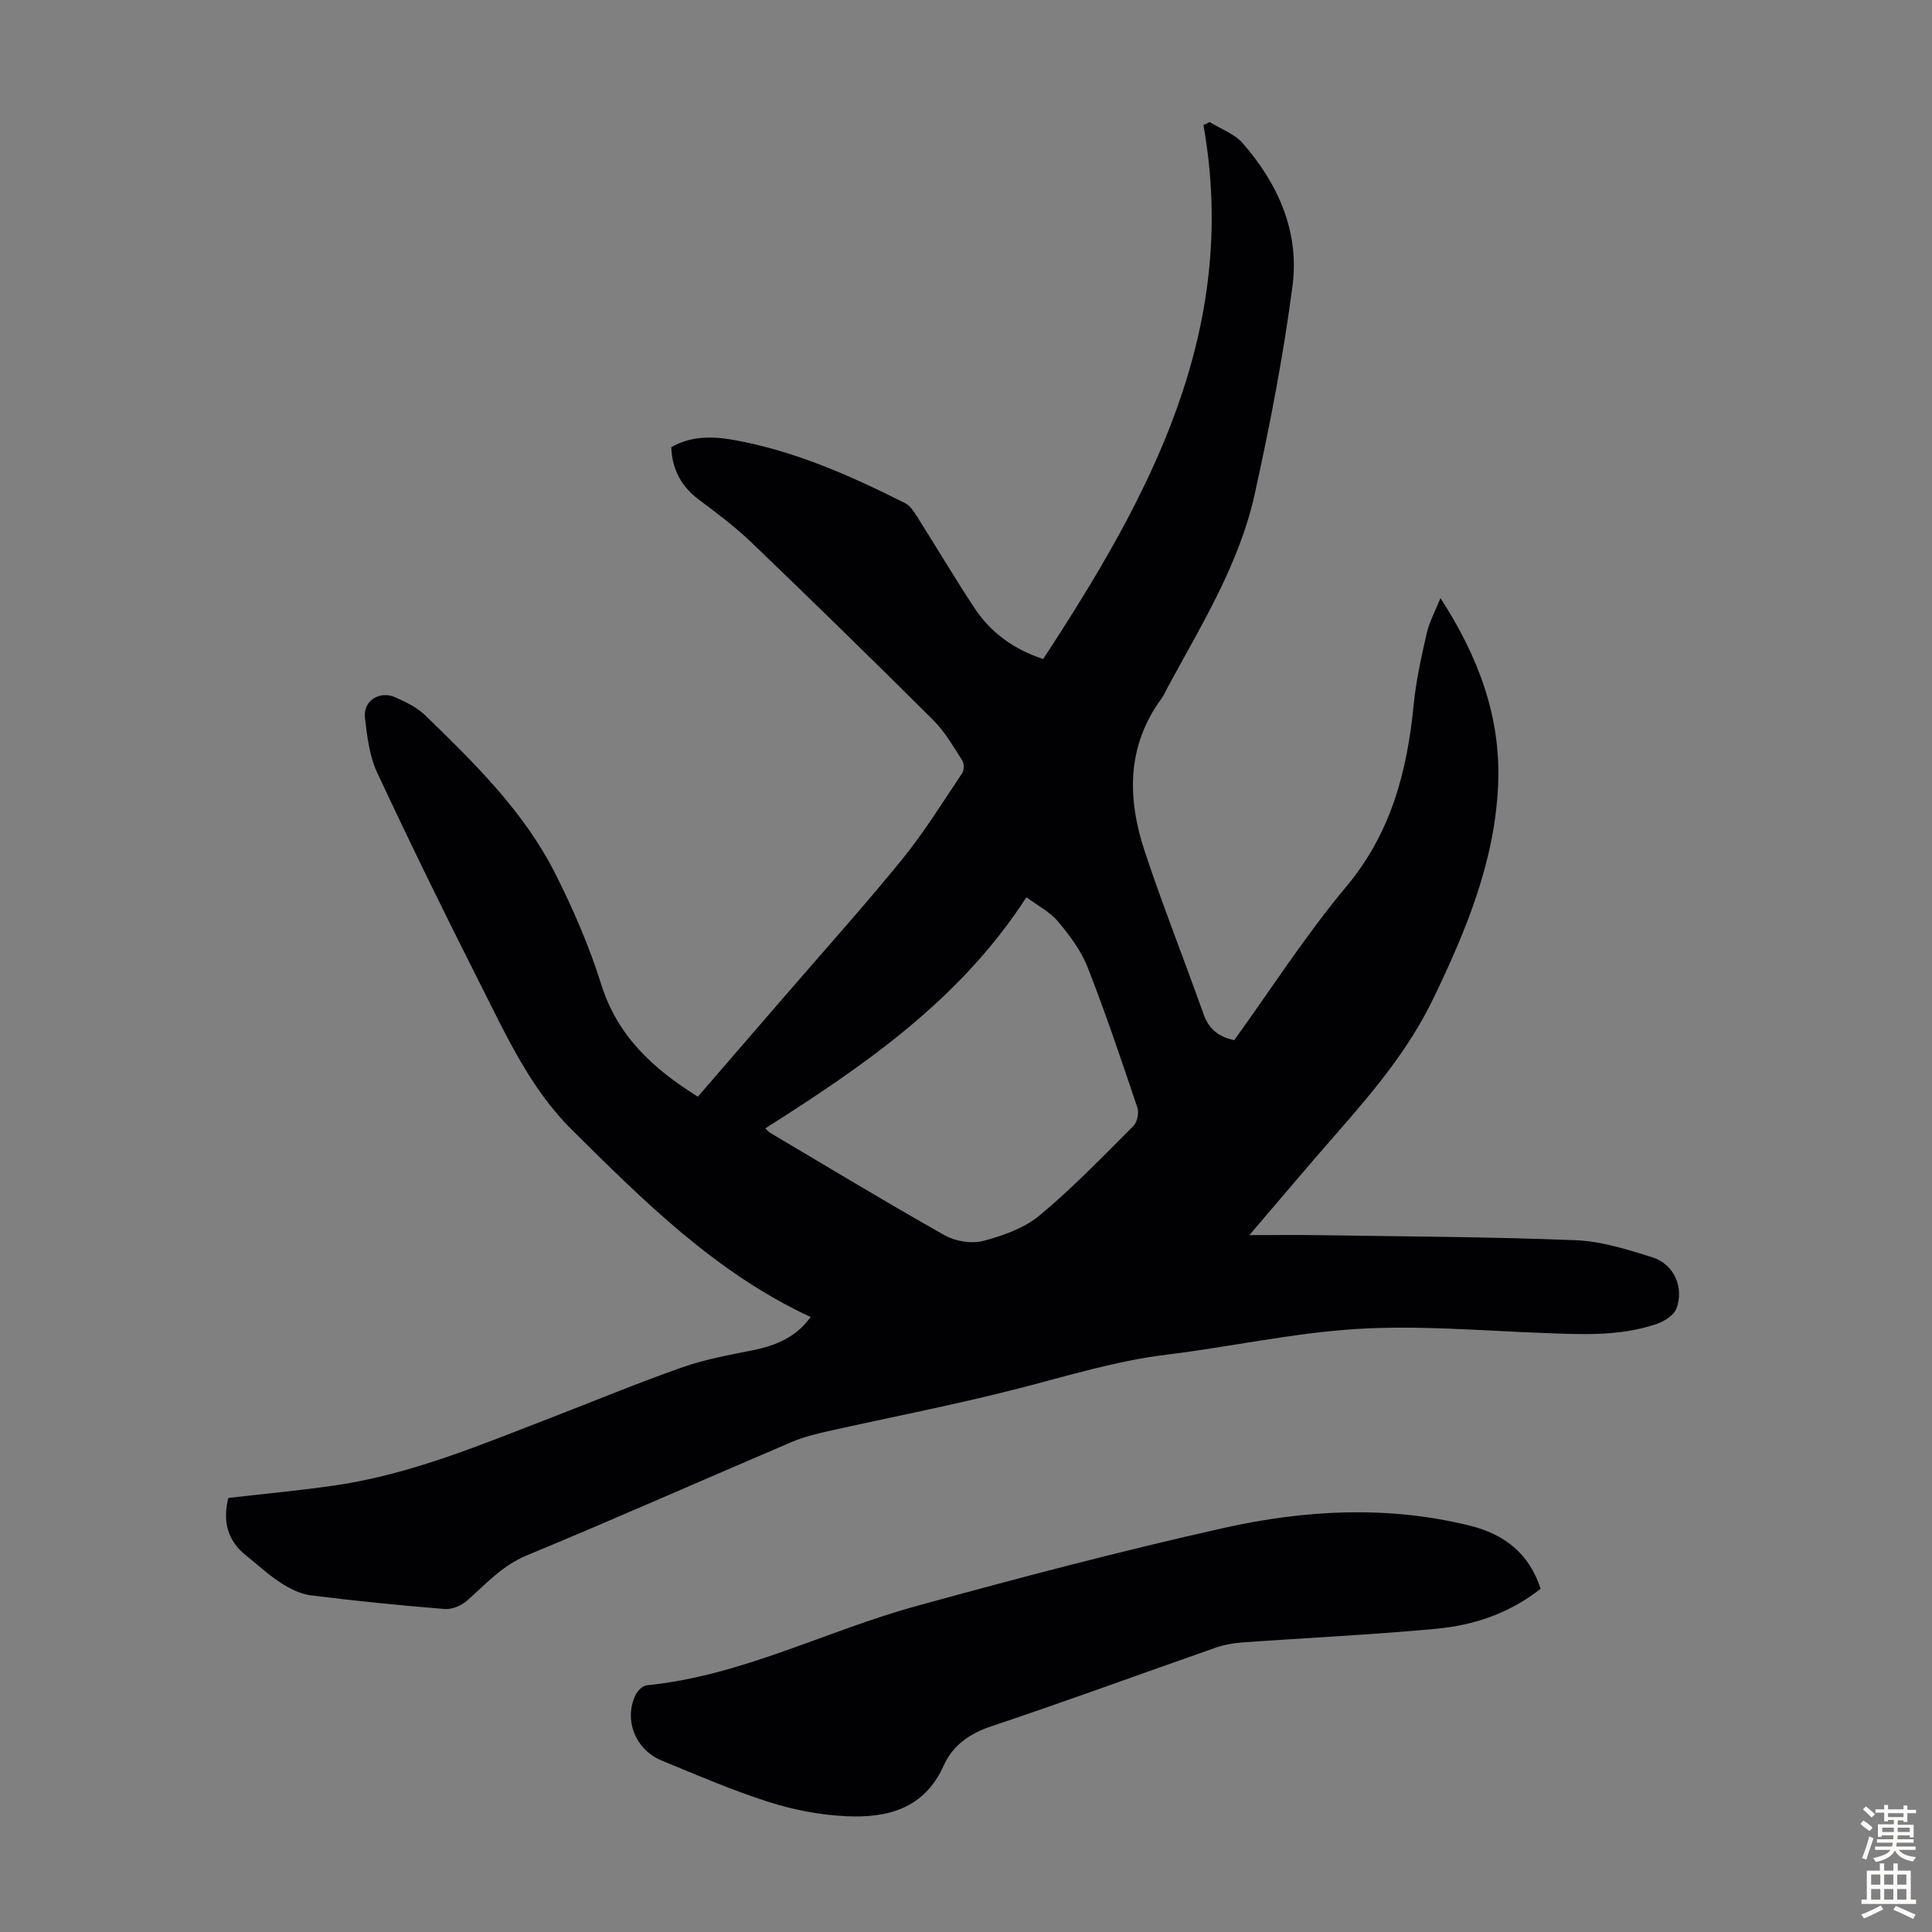 <svg enable-background="new 0 0 400 400" viewBox="0 0 400 400" xmlns="http://www.w3.org/2000/svg"><rect x="0" y="0" width="400" height="400" fill="#808080" stroke="none"/><path d="m255.54 215.35c7.71-10.68 14.8-21.76 23.18-31.77 9.28-11.09 12.6-23.83 13.96-37.63.49-4.98 1.59-9.93 2.7-14.82.53-2.33 1.73-4.5 2.85-7.31 7.82 12.09 12.49 24.46 11.95 38.37-.61 16-6.62 30.42-13.45 44.6-5.07 10.52-12.48 19.29-20.09 27.97-5.81 6.62-11.47 13.37-17.97 20.96 5.45 0 9.96-.06 14.47.01 17.67.27 35.36.34 53.02 1.04 5.36.21 10.76 1.91 15.95 3.54 4.47 1.4 6.65 6.29 4.95 10.67-.55 1.41-2.58 2.64-4.2 3.18-7.68 2.58-15.64 2.11-23.6 1.81-12.73-.48-25.52-1.6-38.19-.83-13.24.8-26.34 3.72-39.55 5.33-10.38 1.27-20.28 4.33-30.34 6.92-13.19 3.41-26.59 5.97-39.89 8.96-2.49.56-5.01 1.19-7.35 2.19-18.3 7.8-36.49 15.87-54.86 23.48-5.12 2.12-8.51 5.96-12.42 9.41-1.16 1.02-3.1 1.82-4.6 1.7-9.25-.75-18.49-1.67-27.7-2.83-2.17-.27-4.38-1.4-6.26-2.61-2.53-1.63-4.75-3.73-7.11-5.6-3.99-3.16-4.9-7.23-3.71-11.96 7.55-.88 15-1.54 22.38-2.64 15.51-2.3 29.87-8.35 44.36-13.94 9.07-3.5 18.06-7.24 27.23-10.46 4.71-1.65 9.7-2.55 14.61-3.54 4.87-.97 9.1-2.8 11.96-6.88-19.62-9.12-34.53-24-49.45-38.79-8.63-8.56-13.62-19.62-19.01-30.28-7.31-14.45-14.44-29.01-21.29-43.68-1.6-3.44-2.07-7.51-2.51-11.36-.4-3.43 2.99-5.63 6.22-4.21 2.23.98 4.58 2.11 6.29 3.78 10.21 9.91 20.44 19.92 26.92 32.8 3.71 7.36 7.03 15.03 9.49 22.88 3.36 10.74 10.77 17.47 20 23.25 5.97-6.9 11.88-13.74 17.79-20.58 8.19-9.49 16.58-18.82 24.49-28.54 4.57-5.62 8.41-11.85 12.46-17.88.42-.63.4-2.01-.02-2.66-1.86-2.88-3.61-5.95-6.01-8.34-12.37-12.32-24.87-24.52-37.46-36.61-3.37-3.24-7.14-6.1-10.9-8.9-3.69-2.73-5.66-6.21-5.85-10.95 4.09-2.4 8.63-2.28 12.97-1.51 12.54 2.25 24.1 7.38 35.41 13.06 1.08.54 1.89 1.83 2.58 2.92 3.95 6.23 7.71 12.59 11.77 18.75 3.35 5.1 8.08 8.57 14.26 10.63 21.95-33.5 40.77-67.92 33.19-110.56.43-.21.86-.41 1.28-.62 2.32 1.44 5.15 2.43 6.87 4.4 7.33 8.41 11.76 18.35 10.29 29.52-1.9 14.49-4.68 28.9-7.84 43.17-3.2 14.46-11.02 27.04-17.99 39.91-.43.79-.76 1.64-1.29 2.35-7.26 9.91-7.1 20.74-3.46 31.7 3.77 11.34 8.19 22.46 12.19 33.72 1.08 2.96 2.97 4.61 6.33 5.31zm-97.1 18.27c.52.48.73.75 1 .91 12.02 7.12 23.97 14.36 36.14 21.22 2.23 1.26 5.58 1.8 8.02 1.16 4.11-1.08 8.5-2.65 11.69-5.31 6.85-5.71 13.07-12.18 19.39-18.5.78-.78 1.16-2.7.8-3.78-3.27-9.72-6.54-19.46-10.28-29.01-1.35-3.46-3.73-6.63-6.14-9.51-1.68-2.01-4.22-3.29-6.55-5.03-13.81 21.33-33.56 34.82-54.07 47.85z" fill="#010104"/><path d="m318.97 328.94c-6.54 5.14-13.89 7.56-21.62 8.28-13.35 1.25-26.77 1.87-40.15 2.83-1.86.13-3.77.48-5.53 1.09-15.5 5.42-30.92 11.09-46.49 16.29-4.51 1.51-7.96 4.02-9.75 8.02-4.03 9.03-11.65 10.97-20.18 10.58-5.4-.25-10.9-1.3-16.06-2.94-7.54-2.4-14.85-5.56-22.18-8.58-5.49-2.26-7.9-8.44-5.42-13.61.41-.86 1.48-1.9 2.34-1.98 19.65-1.96 37.11-11.28 55.8-16.41 21.1-5.8 42.28-11.39 63.63-16.16 16.79-3.75 33.91-4.69 50.91-.49 7.07 1.74 12.3 5.66 14.7 13.08z" fill="#010104"/><g fill="#fcfbfa"><path d="m385.2 377.6.6-.7c.6.4 1.3.9 1.9 1.5l-.6.7c-.8-.5-1.4-1-1.9-1.5zm.3 7.1c.6-1.4 1.1-2.9 1.5-4.5.3.1.6.3.9.4-.5 1.4-1 2.9-1.5 4.4zm.2-10.1.6-.6c.7.5 1.3 1.1 1.9 1.6l-.7.7c-.6-.6-1.2-1.2-1.8-1.7zm8.4-.8h.8v.9h1.8v.7h-1.8v1.8h-.8v-.3h-1.2v.9h3.3v2.6h-.8v-.4h-2.5c0 .3 0 .6-.1.8h3.4v.7h-3.5c0 .3-.1.6-.1.8h4v.7h-3.5c.7.9 1.9 1.3 3.6 1.5-.2.2-.4.5-.6.9-1.9-.3-3.2-1.1-3.8-2.3-.5 1.1-1.8 2-3.9 2.4-.2-.3-.4-.5-.6-.8 1.9-.4 3.1-.9 3.6-1.7h-3.2v-.7h3.5c.1-.2.1-.5.2-.8h-3.3v-.7h3.4c0-.2 0-.5 0-.8h-2.4v.3h-.8v-2.6h3.3v-.9h-1.2v.3h-.8v-1.8h-1.8v-.7h1.8v-.9h.8v.9h3.2zm-4.4 5.5h2.4c0-.3 0-.6 0-.9h-2.4zm1.2-3.1h3.2v-.8h-3.2zm4.4 2.2h-2.4v.9h2.5v-.9z"/><path d="m389.2 385.8h.9v1.5h1.9v-1.5h.9v1.5h2.7v6h1.1v.9h-11.3v-.9h1.1v-6h2.7zm.2 8.7.5.8c-1.2.6-2.5 1.3-4 1.9-.2-.3-.3-.6-.6-.8 1.6-.6 3-1.3 4.1-1.9zm-2-4.3h1.9v-2.1h-1.9zm0 3.1h1.9v-2.2h-1.9zm2.7-3.1h1.9v-2.1h-1.9zm0 3.1h1.9v-2.2h-1.9zm2.4 1.3c1.4.6 2.7 1.2 4.1 1.8l-.5.9c-1.5-.7-2.8-1.4-4.1-1.9zm2.2-6.5h-1.9v2.1h1.9zm-1.9 5.2h1.9v-2.2h-1.9z"/></g></svg>